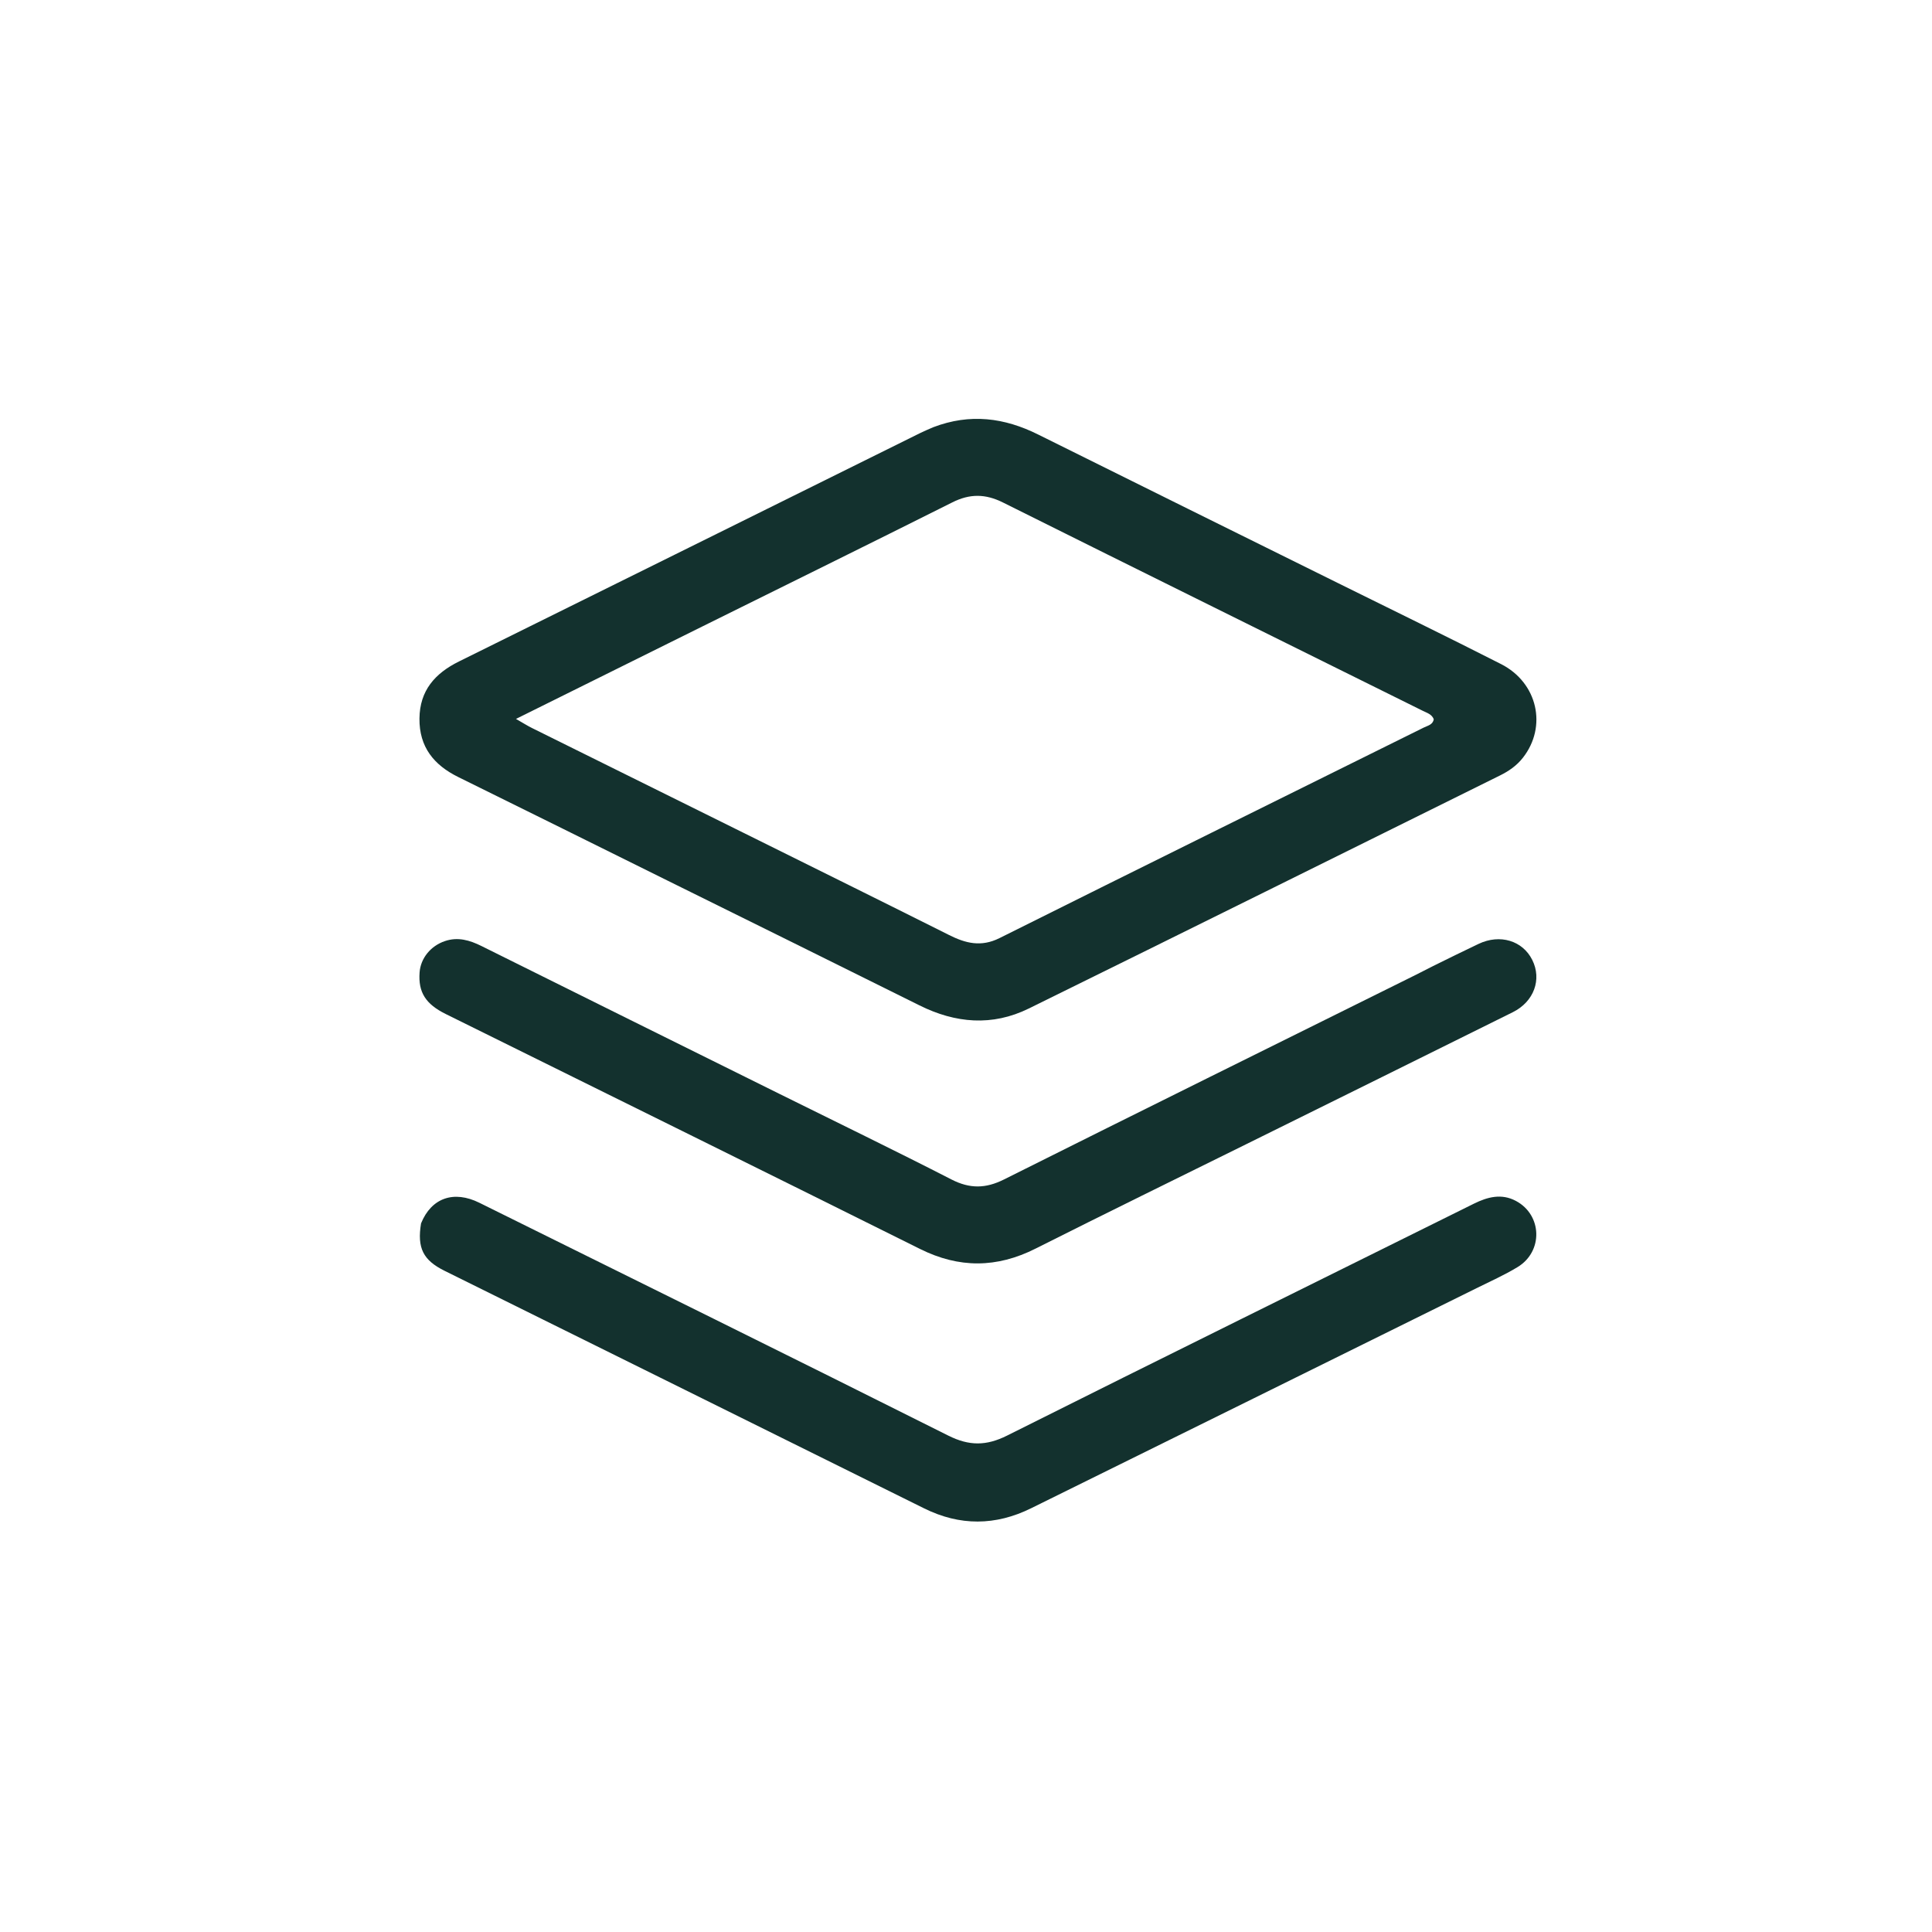 <svg width="30" height="30" viewBox="0 0 45 30" fill="none" xmlns="http://www.w3.org/2000/svg">
<path d="M21.739 2.45C22.596 2.123 23.396 2.229 24.183 2.622C26.51 3.78 28.841 4.93 31.17 6.084C32.435 6.71 33.705 7.328 34.963 7.968C35.816 8.402 36.042 9.425 35.47 10.151C35.328 10.332 35.146 10.459 34.942 10.56C31.282 12.372 27.625 14.188 23.961 15.991C23.112 16.408 22.256 16.336 21.414 15.916C19.466 14.946 17.514 13.984 15.563 13.018C13.934 12.212 12.308 11.403 10.678 10.601C10.103 10.318 9.764 9.898 9.77 9.237C9.776 8.584 10.131 8.184 10.69 7.907C14.269 6.137 17.846 4.363 21.424 2.591C21.521 2.543 21.621 2.501 21.739 2.45ZM16.372 7.085C14.938 7.796 13.504 8.508 12.018 9.245C12.191 9.344 12.289 9.407 12.393 9.458C14.148 10.329 15.905 11.197 17.661 12.068C19.142 12.803 20.625 13.536 22.103 14.277C22.49 14.472 22.851 14.564 23.279 14.351C26.569 12.709 29.867 11.081 33.161 9.447C33.251 9.402 33.374 9.383 33.395 9.252C33.35 9.136 33.24 9.106 33.145 9.059C29.883 7.441 26.618 5.828 23.359 4.203C22.951 4 22.588 3.997 22.182 4.201C20.261 5.164 18.333 6.113 16.372 7.085Z" fill="#13312E"/>
<path d="M9.807 20.995C10.049 20.399 10.571 20.22 11.166 20.515C14.809 22.319 18.454 24.117 22.088 25.938C22.573 26.181 22.972 26.18 23.456 25.938C27.074 24.126 30.704 22.337 34.328 20.537C34.651 20.377 34.973 20.294 35.307 20.471C35.922 20.797 35.948 21.649 35.347 22.013C35.041 22.199 34.71 22.346 34.388 22.506C30.931 24.215 27.474 25.925 24.015 27.631C23.188 28.039 22.357 28.046 21.523 27.632C17.802 25.786 14.078 23.944 10.356 22.1C9.855 21.852 9.713 21.57 9.807 20.995Z" fill="#13312E"/>
<path d="M33.38 15.001C33.745 14.822 34.091 14.649 34.441 14.484C34.937 14.249 35.465 14.409 35.689 14.858C35.916 15.311 35.731 15.829 35.238 16.075C33.169 17.103 31.097 18.126 29.026 19.151C27.39 19.96 25.75 20.762 24.119 21.583C23.216 22.038 22.338 22.043 21.43 21.591C17.751 19.759 14.065 17.941 10.381 16.118C9.913 15.886 9.74 15.612 9.773 15.151C9.796 14.822 10.029 14.533 10.362 14.42C10.666 14.317 10.941 14.399 11.217 14.536C13.527 15.686 15.841 16.831 18.154 17.978C19.491 18.641 20.835 19.292 22.163 19.973C22.591 20.192 22.959 20.185 23.385 19.972C26.578 18.374 29.779 16.793 32.977 15.206C33.106 15.142 33.233 15.075 33.38 15.001Z" fill="#13312E"/>
</svg>
